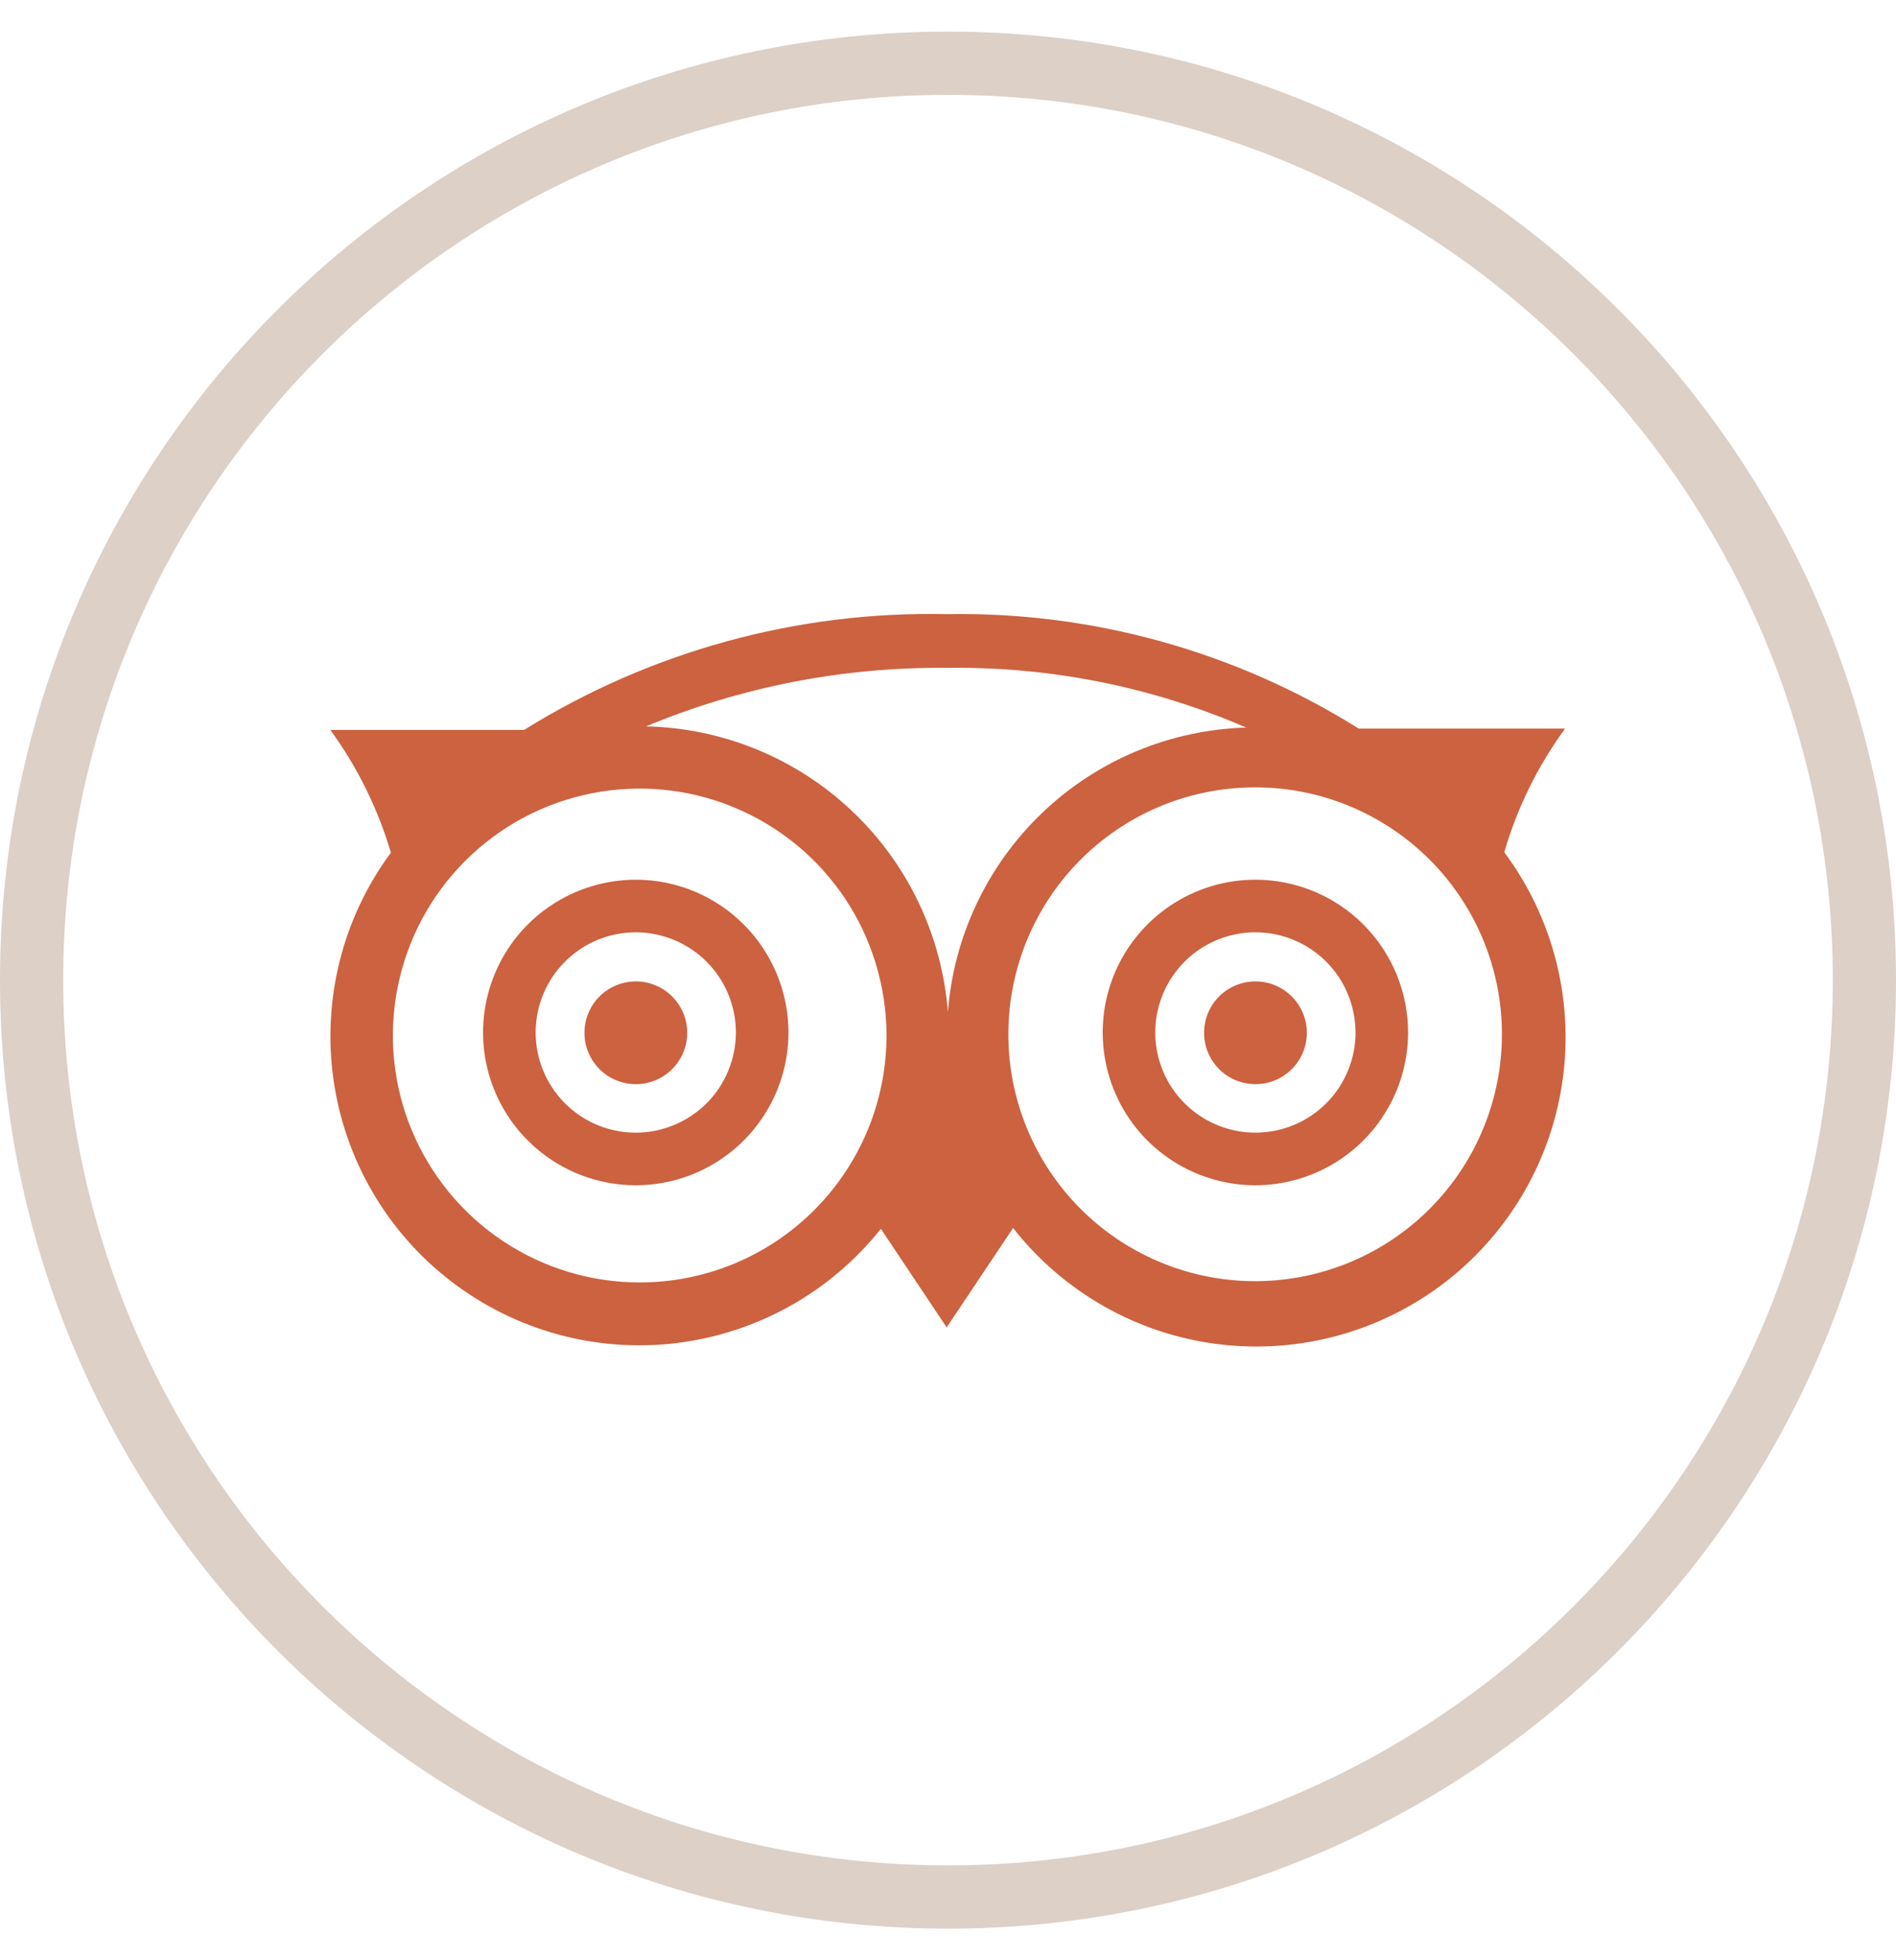 <svg width="30" height="31" viewBox="0 0 30 31" fill="none" xmlns="http://www.w3.org/2000/svg">
<path d="M15 30C23.008 30 29.5 23.508 29.5 15.5C29.5 7.492 23.008 1 15 1C6.992 1 0.5 7.492 0.5 15.5C0.5 23.508 6.992 30 15 30Z" stroke="#896144" stroke-opacity="0.3"/>
<path d="M10.874 16.333C10.874 16.494 10.826 16.651 10.736 16.785C10.647 16.918 10.52 17.023 10.372 17.084C10.223 17.146 10.06 17.162 9.902 17.13C9.744 17.099 9.599 17.022 9.486 16.908C9.372 16.794 9.295 16.649 9.263 16.492C9.232 16.334 9.248 16.171 9.309 16.022C9.371 15.873 9.475 15.746 9.609 15.657C9.743 15.568 9.9 15.52 10.061 15.52C10.276 15.52 10.483 15.606 10.635 15.758C10.788 15.911 10.874 16.117 10.874 16.333ZM19.865 15.52C19.704 15.52 19.547 15.568 19.413 15.657C19.279 15.746 19.175 15.873 19.113 16.022C19.052 16.171 19.036 16.334 19.067 16.492C19.099 16.649 19.176 16.794 19.29 16.908C19.403 17.022 19.548 17.099 19.706 17.13C19.864 17.162 20.027 17.146 20.176 17.084C20.324 17.023 20.451 16.918 20.541 16.785C20.63 16.651 20.678 16.494 20.678 16.333C20.678 16.117 20.592 15.911 20.439 15.758C20.287 15.606 20.08 15.52 19.865 15.52ZM22.898 20.253C21.876 21.053 20.579 21.415 19.291 21.259C18.003 21.103 16.83 20.441 16.03 19.42L14.979 20.992L13.938 19.433C13.14 20.435 11.98 21.083 10.709 21.239C9.438 21.395 8.156 21.045 7.14 20.265C6.124 19.486 5.455 18.338 5.276 17.07C5.097 15.802 5.423 14.514 6.185 13.484C5.979 12.787 5.655 12.131 5.227 11.544H8.291C10.295 10.298 12.618 9.661 14.978 9.712C17.281 9.671 19.546 10.3 21.499 11.522H24.764C24.332 12.113 24.006 12.775 23.802 13.478C24.565 14.502 24.898 15.784 24.729 17.05C24.56 18.316 23.903 19.465 22.898 20.253ZM14.027 16.375C14.026 15.603 13.797 14.848 13.368 14.205C12.938 13.563 12.328 13.063 11.614 12.768C10.9 12.472 10.115 12.395 9.357 12.547C8.6 12.698 7.904 13.07 7.358 13.617C6.812 14.164 6.441 14.86 6.291 15.618C6.141 16.375 6.219 17.161 6.515 17.874C6.812 18.587 7.313 19.197 7.956 19.625C8.599 20.054 9.354 20.282 10.127 20.281C11.162 20.28 12.154 19.868 12.885 19.135C13.616 18.403 14.027 17.41 14.027 16.375ZM14.997 16.02C15.086 14.817 15.618 13.69 16.489 12.856C17.361 12.022 18.512 11.541 19.718 11.506C18.222 10.859 16.607 10.538 14.978 10.562C13.346 10.546 11.728 10.861 10.222 11.487C11.439 11.513 12.603 11.992 13.486 12.83C14.37 13.668 14.909 14.806 14.999 16.02H14.997ZM23.538 15.044C23.364 14.558 23.096 14.111 22.749 13.729C22.401 13.347 21.982 13.038 21.514 12.819C21.047 12.6 20.54 12.476 20.025 12.455C19.509 12.433 18.994 12.514 18.509 12.692C18.025 12.87 17.581 13.143 17.203 13.494C16.824 13.846 16.52 14.268 16.306 14.738C16.092 15.208 15.973 15.716 15.957 16.232C15.94 16.747 16.026 17.262 16.21 17.744C16.575 18.706 17.305 19.484 18.242 19.91C19.178 20.336 20.244 20.376 21.21 20.02C22.175 19.665 22.961 18.943 23.397 18.011C23.833 17.079 23.883 16.013 23.538 15.044ZM12.476 16.332C12.475 16.81 12.332 17.277 12.066 17.674C11.8 18.07 11.422 18.379 10.981 18.562C10.539 18.744 10.053 18.791 9.585 18.697C9.116 18.603 8.686 18.372 8.349 18.034C8.011 17.696 7.782 17.265 7.689 16.796C7.597 16.327 7.645 15.842 7.829 15.4C8.012 14.959 8.322 14.582 8.72 14.318C9.118 14.053 9.585 13.912 10.063 13.912C10.38 13.912 10.694 13.975 10.987 14.097C11.28 14.219 11.546 14.397 11.77 14.622C11.995 14.847 12.172 15.114 12.293 15.407C12.414 15.7 12.476 16.015 12.476 16.332ZM11.644 16.332C11.644 16.018 11.552 15.712 11.378 15.451C11.205 15.19 10.957 14.986 10.668 14.866C10.378 14.745 10.059 14.713 9.752 14.774C9.444 14.835 9.162 14.986 8.94 15.208C8.718 15.429 8.567 15.712 8.506 16.019C8.445 16.327 8.476 16.646 8.597 16.935C8.717 17.225 8.92 17.472 9.181 17.646C9.442 17.82 9.749 17.913 10.063 17.912C10.271 17.912 10.476 17.87 10.668 17.79C10.861 17.71 11.035 17.593 11.182 17.446C11.329 17.299 11.445 17.124 11.524 16.931C11.603 16.739 11.644 16.533 11.644 16.325V16.332ZM22.28 16.332C22.279 16.81 22.136 17.276 21.87 17.673C21.604 18.07 21.227 18.379 20.785 18.561C20.343 18.744 19.858 18.791 19.389 18.697C18.921 18.603 18.491 18.373 18.153 18.035C17.816 17.697 17.586 17.266 17.494 16.797C17.401 16.329 17.449 15.843 17.632 15.402C17.815 14.961 18.125 14.584 18.522 14.319C18.92 14.053 19.387 13.912 19.865 13.912C20.182 13.912 20.496 13.975 20.789 14.096C21.082 14.218 21.349 14.396 21.573 14.621C21.797 14.845 21.975 15.112 22.096 15.405C22.218 15.698 22.28 16.013 22.28 16.33V16.332ZM21.448 16.332C21.448 16.019 21.356 15.712 21.183 15.451C21.009 15.19 20.762 14.986 20.472 14.866C20.183 14.745 19.864 14.713 19.557 14.774C19.249 14.835 18.966 14.986 18.745 15.207C18.523 15.428 18.372 15.711 18.31 16.018C18.249 16.326 18.28 16.644 18.4 16.934C18.52 17.224 18.723 17.471 18.984 17.645C19.245 17.819 19.551 17.912 19.865 17.912C20.073 17.912 20.279 17.871 20.471 17.791C20.663 17.712 20.838 17.595 20.985 17.448C21.132 17.301 21.249 17.126 21.328 16.933C21.408 16.741 21.449 16.535 21.449 16.327L21.448 16.332Z" fill="#CC6240"/>
</svg>
